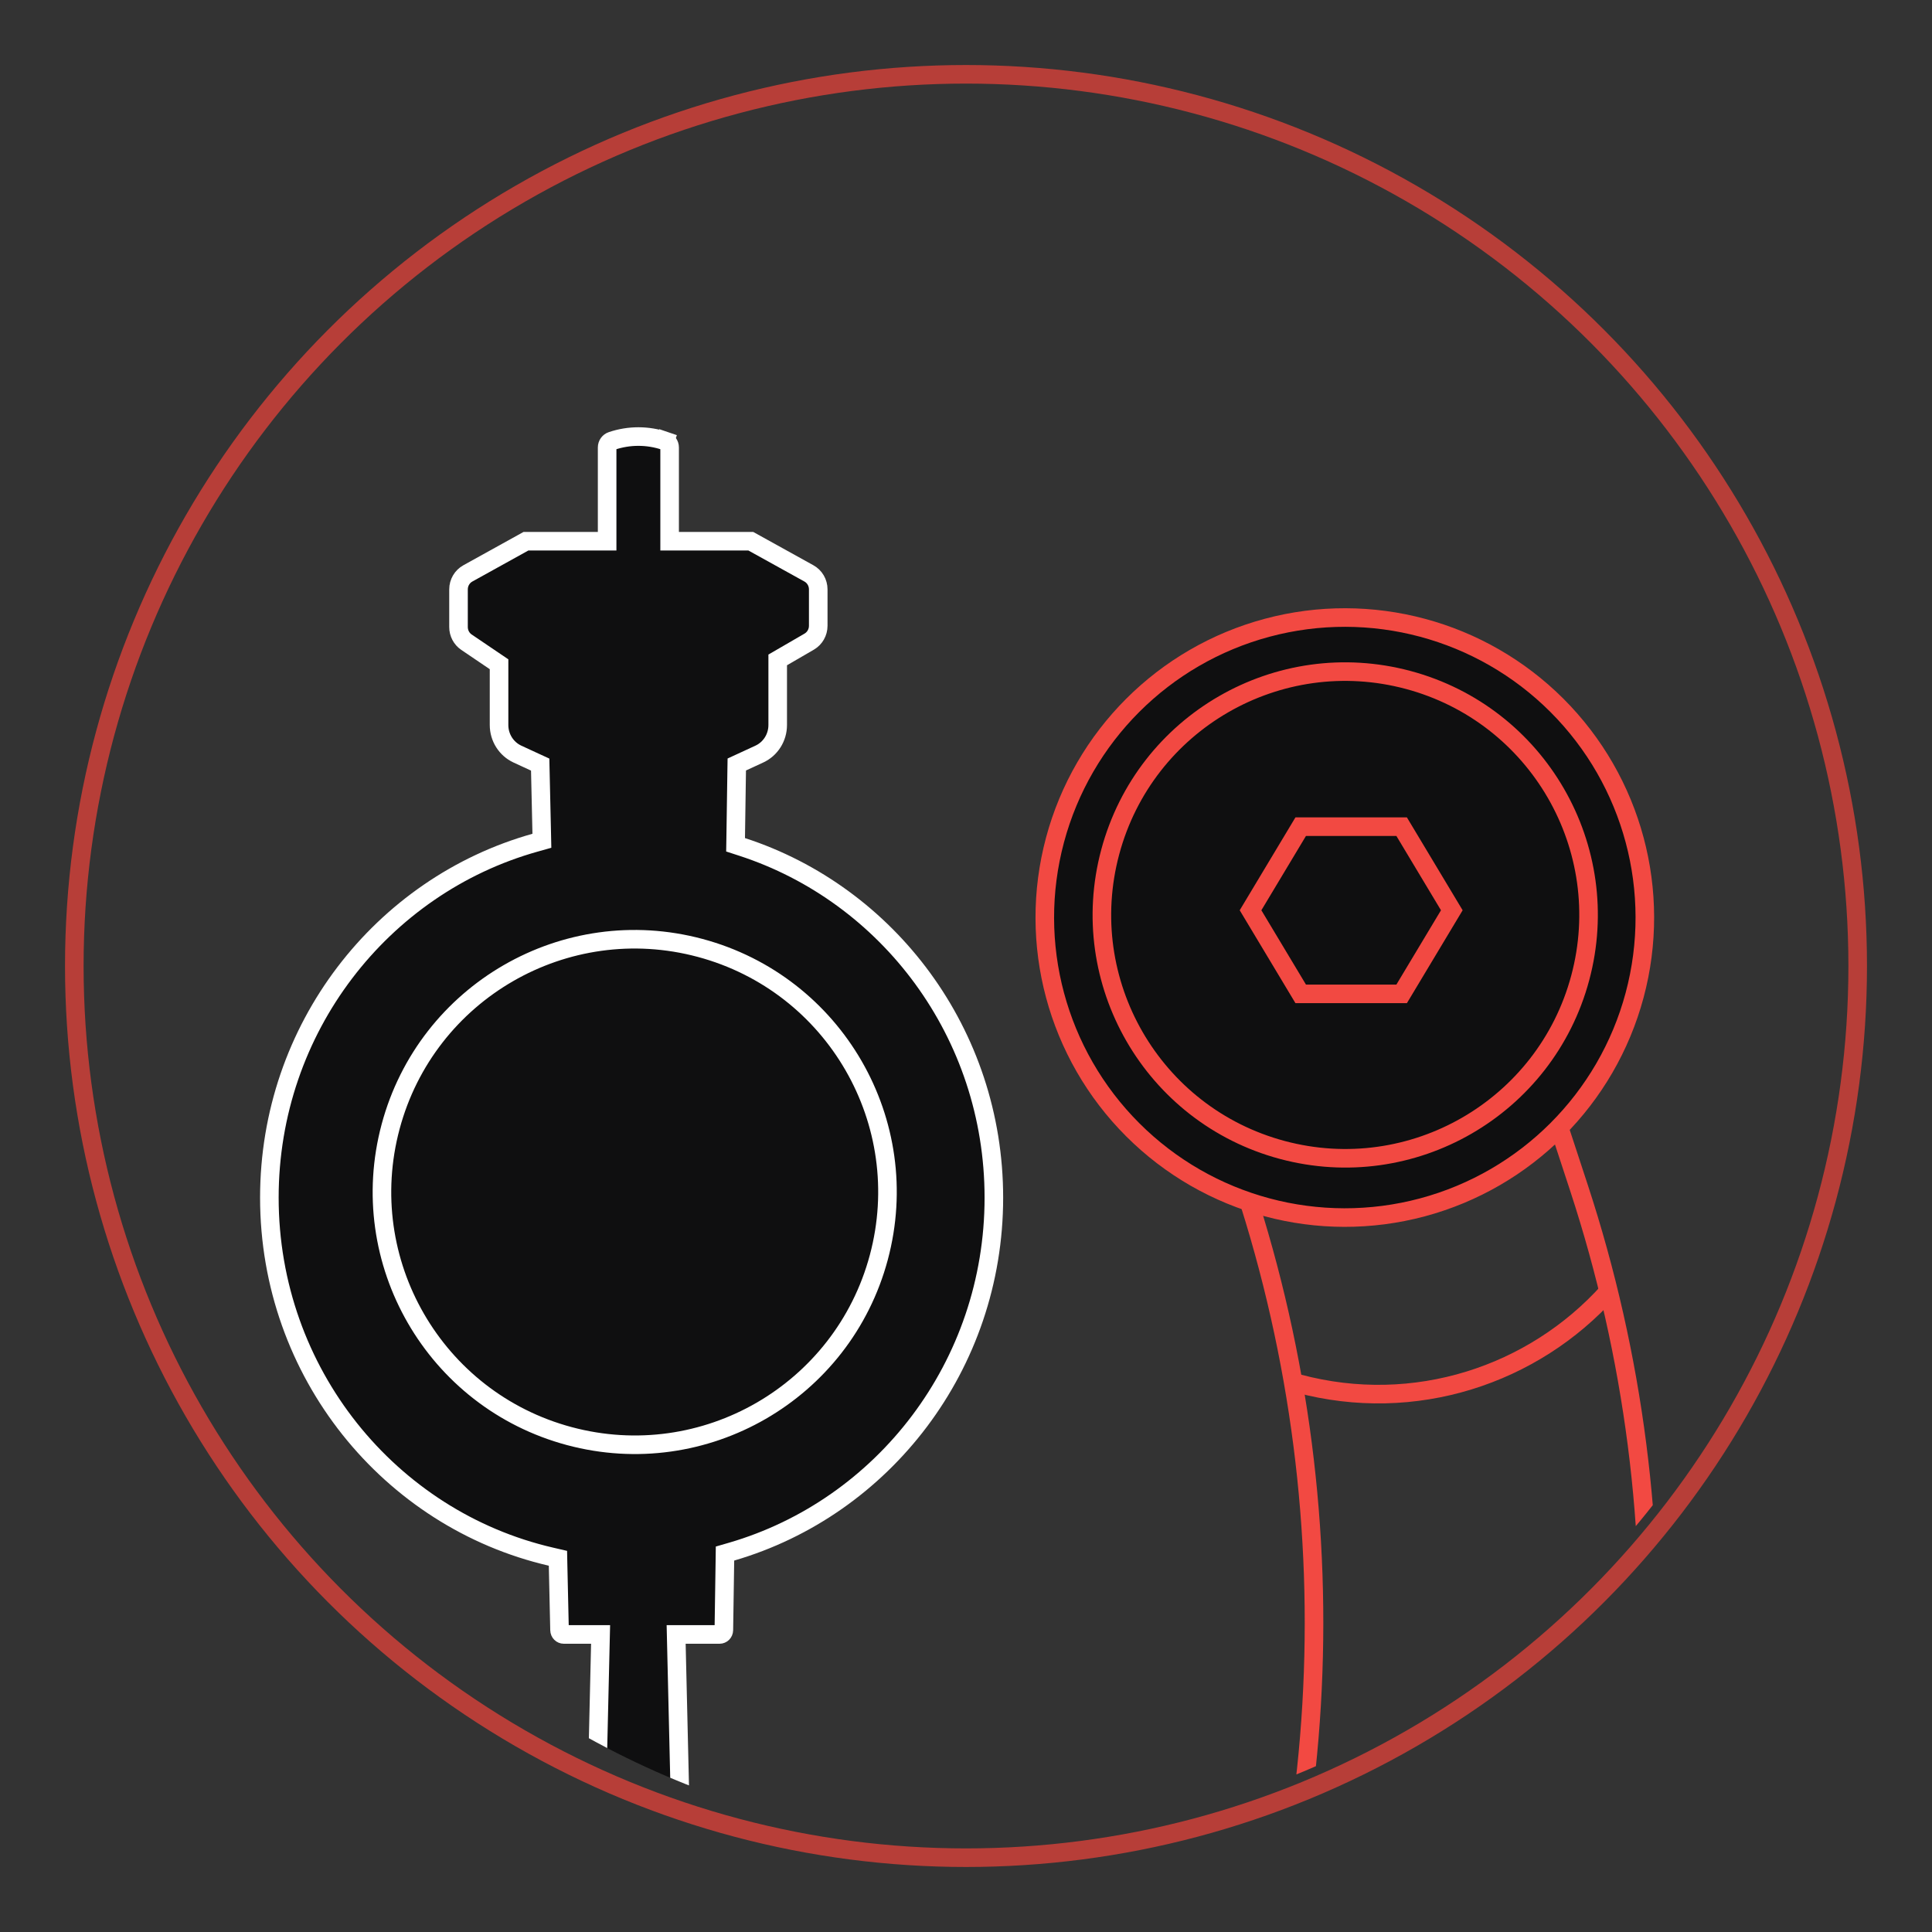 <svg width="104" height="104" viewBox="0 0 104 104" fill="none" xmlns="http://www.w3.org/2000/svg">
<rect x="0" y="0" width="104" height="104" fill="#333333" stroke="none"/>
<circle cx="52" cy="52" r="48" stroke="#B73E38"/>
<g clip-path="url(#clip0_2751_1871)">
<path d="M63.734 54L66.994 63.935C72.933 82.034 71.766 101.745 63.734 119" stroke="#F24942"/>
<path d="M81.734 54L84.994 63.935C90.933 82.034 89.766 101.745 81.734 119" stroke="#F24942"/>
<circle cx="72.392" cy="49.392" r="16.15" transform="rotate(15 72.392 49.392)" fill="#0F0F10" stroke="#F24942"/>
<path d="M86.6 69.5C82.545 74.023 76.152 76.154 69.883 74.475C69.772 74.445 69.661 74.414 69.55 74.382" stroke="#F24942"/>
<circle cx="72.414" cy="49.252" r="13.096" transform="rotate(15 72.414 49.252)" fill="#0F0F10" stroke="#F24942"/>
<path d="M70.017 53.5L67.317 49L70.017 44.5L75.451 44.5L78.151 49L75.451 53.5L70.017 53.5Z" stroke="#F24942"/>
<path d="M32.182 29.134H32.682V28.634V24.087C32.682 23.924 32.785 23.785 32.928 23.737C33.86 23.421 34.868 23.421 35.801 23.737L35.962 23.263L35.801 23.737C35.943 23.785 36.046 23.924 36.046 24.087V28.634V29.134H36.546H40.417L43.546 30.867C43.852 31.037 44.046 31.366 44.046 31.727L44.046 33.687C44.046 34.042 43.858 34.365 43.562 34.538L42.113 35.379L41.864 35.523V35.811V39.028C41.864 39.706 41.475 40.316 40.876 40.592L39.947 41.021L39.661 41.153L39.656 41.468L39.602 45.106L39.596 45.475L39.947 45.589C47.805 48.144 53.5 55.628 53.5 64.47C53.5 73.522 47.53 81.152 39.382 83.525L39.027 83.628L39.022 83.997L38.965 87.748C38.963 87.886 38.855 87.983 38.738 87.983H36.909H36.397L36.409 88.495L36.704 101.057C36.736 102.404 35.671 103.5 34.364 103.5C33.057 103.5 31.993 102.405 32.024 101.057L32.318 88.495L32.33 87.983H31.818H30.347C30.231 87.983 30.123 87.887 30.12 87.75L30.042 84.271L30.034 83.883L29.655 83.795C20.982 81.79 14.5 73.902 14.5 64.47C14.5 55.351 20.558 47.676 28.797 45.364L29.17 45.259L29.162 44.871L29.085 41.47L29.078 41.158L28.795 41.028L27.853 40.593C27.254 40.316 26.864 39.706 26.864 39.028V39.028L26.864 36.022L26.864 35.757L26.644 35.608L25.11 34.569C24.845 34.39 24.682 34.084 24.682 33.754L24.682 31.727C24.682 31.366 24.877 31.037 25.183 30.867L28.312 29.134H32.182Z" fill="#0F0F10" stroke="white"/>
<circle cx="34.167" cy="64.166" r="13.603" transform="rotate(15 34.167 64.166)" fill="#0F0F10" stroke="white"/>
</g>
<defs>
<clipPath id="clip0_2751_1871">
<rect x="5" y="5" width="94" height="94" rx="47" fill="white"/>
</clipPath>
</defs>
</svg>
